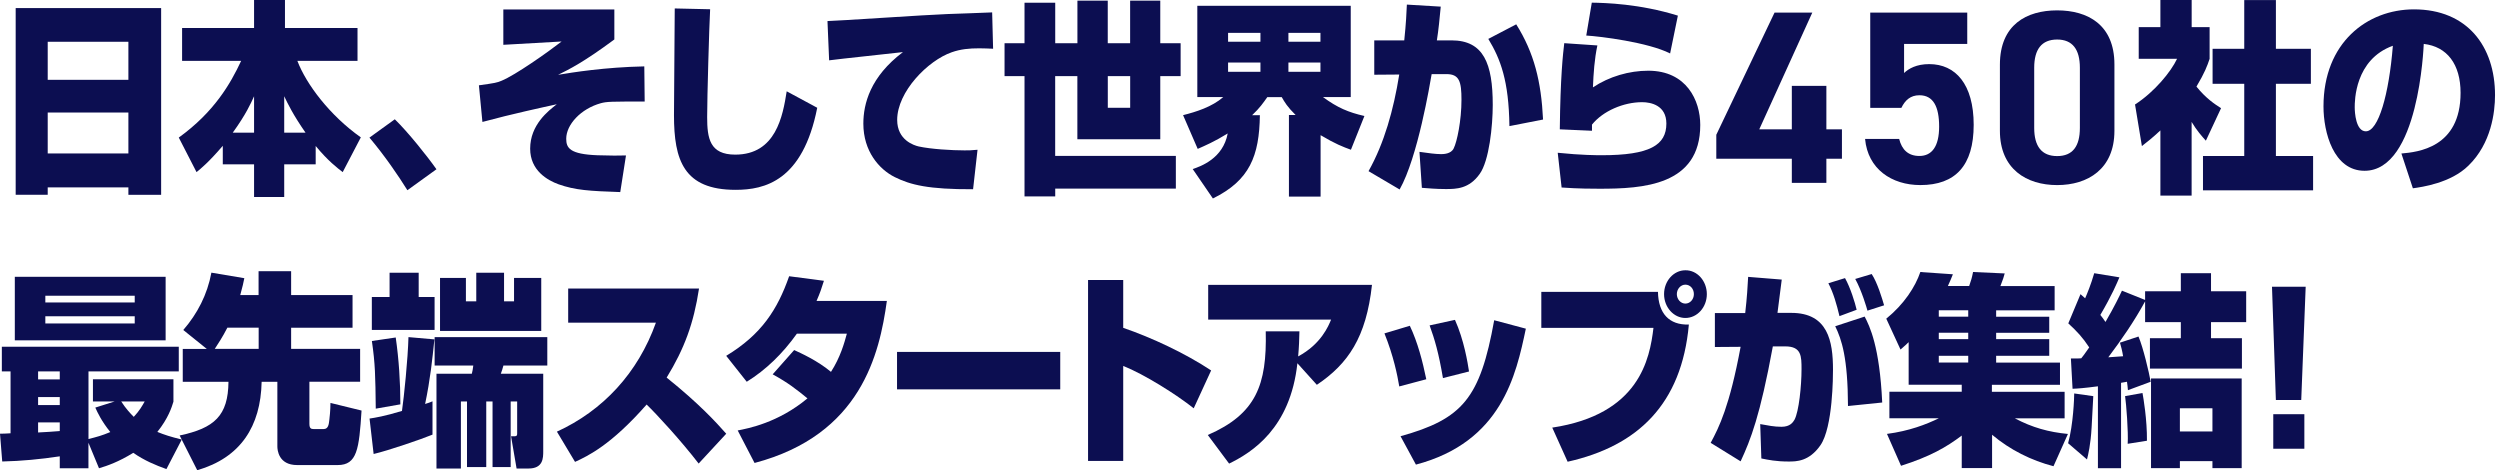 <svg width="319" height="60" viewBox="0 0 319 60" fill="none" xmlns="http://www.w3.org/2000/svg">
<path d="M16.383 23.91H6.088V24.852H2V1.031H20.561V24.858H16.383V23.916V23.91ZM6.088 10.185H16.383V5.33H6.088V10.185ZM16.383 14.358H6.088V19.581H16.383V14.358Z" fill="#0C0E51"/>
<path d="M28.428 18.604C26.61 20.729 25.596 21.544 25.077 21.961L22.812 17.553C27.323 14.299 29.4 10.706 30.771 7.765H23.235V3.569H32.419V0H36.362V3.569H45.619V7.765H37.944C39.079 10.76 42.099 14.745 46.041 17.529L43.729 21.961C43.047 21.436 41.863 20.542 40.281 18.628V20.965H36.266V25.137H32.419V20.965H28.428V18.604ZM32.419 16.925V12.282C32.015 13.175 31.405 14.564 29.702 16.925H32.419ZM38.983 16.925C37.377 14.619 36.694 13.175 36.266 12.282V16.925H38.983Z" fill="#0C0E51"/>
<path d="M51.983 24.272C50.824 22.412 49.127 19.918 47.141 17.558L50.377 15.221C52.032 16.821 54.531 19.943 55.691 21.597L51.983 24.272Z" fill="#0C0E51"/>
<path d="M78.391 1.207V5.035C74.496 7.922 72.654 8.839 71.211 9.546C73.101 9.232 77.183 8.574 82.213 8.471L82.261 12.957C77.962 12.957 77.467 12.957 76.664 13.169C74.116 13.875 72.25 15.898 72.25 17.709C72.25 18.893 72.721 19.678 76.241 19.811C78.107 19.865 78.862 19.865 79.876 19.835L79.145 24.509C75.227 24.376 73.409 24.273 71.26 23.512C69.889 23.011 67.649 21.779 67.649 18.971C67.649 15.928 69.961 14.141 71.048 13.302C69.37 13.67 65.354 14.533 61.556 15.56L61.109 10.886C63.187 10.597 63.422 10.548 63.99 10.307C65.735 9.6 69.871 6.684 71.664 5.295L64.225 5.718V1.207H78.391Z" fill="#0C0E51"/>
<path d="M90.613 1.181C90.492 3.409 90.233 12.436 90.233 14.93C90.233 17.659 90.565 19.73 93.819 19.73C99.012 19.73 99.888 14.797 100.383 11.651L104.278 13.752C102.436 23.093 97.569 24.223 93.862 24.223C87.226 24.223 86 20.419 86 14.694C86 12.545 86.097 3.016 86.097 1.078L90.607 1.181H90.613Z" fill="#0C0E51"/>
<path d="M126.714 6.219C126.194 6.195 125.554 6.165 124.944 6.165C123.67 6.165 122.583 6.268 121.448 6.666C118.405 7.717 114.48 11.702 114.48 15.301C114.48 17.897 116.654 18.555 117.222 18.688C118.804 19.032 121.448 19.189 123.079 19.189C123.646 19.189 123.858 19.189 124.733 19.111L124.165 24.147C118.477 24.171 116.183 23.597 114.178 22.601C112.174 21.605 110.163 19.292 110.163 15.778C110.163 13.26 111.038 9.794 115.217 6.648C113.731 6.829 107.138 7.512 105.797 7.699L105.586 2.687C106.528 2.687 118.453 1.872 120.887 1.793C121.454 1.769 126.224 1.612 126.599 1.582L126.72 6.225L126.714 6.219Z" fill="#0C0E51"/>
<path d="M150.044 24.066H134.647V25.062H130.728V9.713H128.18V5.516H130.728V0.348H134.647V5.516H137.479V0.082H141.349V5.516H144.205V0.082H148.051V5.516H150.648V9.713H148.051V17.768H137.472V9.713H134.641V19.893H150.038V24.066H150.044ZM141.355 13.753H144.211V9.713H141.355V13.753Z" fill="#0C0E51"/>
<path d="M152.193 21.57C153.207 21.226 156.063 20.23 156.655 17.029C154.91 18.104 153.775 18.575 152.827 18.998L150.961 14.693C152.64 14.27 154.644 13.642 156.087 12.386H152.778V0.738H172.354V12.386H168.81C170.676 13.751 172.046 14.33 174.099 14.801L172.378 19.107C171.364 18.738 170.392 18.37 168.508 17.247V25.09H164.468V14.675H165.32C164.257 13.624 163.925 13.05 163.551 12.392H161.709C161.19 13.129 160.743 13.781 159.771 14.699H160.761C160.688 19.898 159.463 23.019 154.765 25.326L152.193 21.576V21.57ZM156.703 4.198V5.327H160.833V4.198H156.703ZM156.703 7.978V9.162H160.833V7.978H156.703ZM164.402 4.198V5.327H168.49V4.198H164.402ZM164.402 7.978V9.162H168.49V7.978H164.402Z" fill="#0C0E51"/>
<path d="M183.839 0.846C183.7 2.343 183.555 3.841 183.344 5.151H185.21C189.316 5.151 190.475 8.116 190.475 13.393C190.475 16.02 190.028 20.53 188.797 22.209C187.45 24.099 185.82 24.123 184.473 24.123C183.199 24.123 182.209 24.02 181.43 23.966L181.122 19.377C182.257 19.534 183.151 19.667 183.888 19.667C184.196 19.667 185.162 19.643 185.494 18.93C185.916 18.091 186.484 15.386 186.484 12.735C186.484 10.428 186.224 9.456 184.57 9.456H182.68C182.469 10.664 180.911 20.083 178.592 24.177L174.625 21.84C176.63 18.272 177.813 14.045 178.544 9.51L175.356 9.535V5.151H179.184C179.419 2.868 179.468 1.685 179.516 0.586L183.839 0.846ZM192.601 16.092C192.528 10.295 191.466 7.536 189.908 4.964L193.47 3.104C195.759 6.751 196.658 10.398 196.894 15.253L192.595 16.092H192.601Z" fill="#0C0E51"/>
<path d="M203.826 5.792C203.451 7.549 203.331 9.361 203.258 11.148C205.335 9.759 207.889 9.023 210.317 9.023C215.208 9.023 216.953 12.827 216.953 15.949C216.953 23.69 209.61 24.082 204.103 24.082C203.397 24.082 201.314 24.082 199.261 23.925L198.766 19.493C201.767 19.807 203.868 19.807 204.387 19.807C210.504 19.807 212.629 18.521 212.629 15.768C212.629 13.431 210.643 13.038 209.538 13.038C207.153 13.038 204.532 14.167 203.137 15.9V16.685L199.031 16.504C199.104 9.79 199.436 6.873 199.599 5.509L203.826 5.798V5.792ZM213.106 6.819C210.299 5.4 204.206 4.639 202.407 4.536L203.113 0.34C204.768 0.364 209.206 0.473 214.097 1.994L213.106 6.825V6.819Z" fill="#0C0E51"/>
<path d="M231.251 1.605L224.483 16.502H228.637V10.959H233.045V16.502H235.031V20.252H233.045V23.337H228.637V20.252H219V17.196L226.433 1.605H231.251Z" fill="#0C0E51"/>
<path d="M242.61 13.76H238.643V1.605H251.021V5.603H242.96V9.316C243.558 8.749 244.536 8.181 246.172 8.181C249.511 8.181 251.842 10.729 251.842 15.928C251.842 21.127 249.511 23.615 245.037 23.615C241.384 23.615 238.329 21.568 237.984 17.727H242.332C242.676 19.11 243.497 19.901 244.916 19.901C246.492 19.901 247.434 18.706 247.434 16.152C247.434 13.597 246.679 12.154 244.916 12.154C243.781 12.154 243.093 12.782 242.616 13.76H242.61Z" fill="#0C0E51"/>
<path d="M269.8 16.692C269.8 21.57 266.4 23.617 262.494 23.617C258.587 23.617 255.188 21.57 255.188 16.692V8.25C255.188 3.148 258.587 1.324 262.494 1.324C266.4 1.324 269.8 3.154 269.8 8.22V16.692ZM262.494 5.044C260.507 5.044 259.565 6.306 259.565 8.637V16.323C259.565 18.654 260.507 19.916 262.494 19.916C264.48 19.916 265.392 18.654 265.392 16.323V8.637C265.392 6.306 264.45 5.044 262.494 5.044Z" fill="#0C0E51"/>
<path d="M279.657 24.962H275.666V16.641C274.628 17.613 273.945 18.139 273.305 18.634L272.43 13.332C274.911 11.732 277.013 9.16 277.792 7.506H272.901V3.466H275.666V0H279.657V3.466H281.946V7.506C281.638 8.423 281.33 9.263 280.267 11.05C281.493 12.572 282.628 13.308 283.407 13.803L281.469 17.952C280.974 17.402 280.31 16.666 279.651 15.56V24.956L279.657 24.962ZM286.366 0.012H290.405V6.231H294.868V10.694H290.405V19.902H295.151V24.286H281.101V19.902H286.366V10.694H282.326V6.231H286.366V0.012Z" fill="#0C0E51"/>
<path d="M306.415 19.588C308.468 19.407 313.969 18.881 313.969 11.847C313.969 8.2 312.248 5.941 309.271 5.603C309.247 6.05 308.631 21.792 301.718 21.792C297.751 21.792 296.477 16.883 296.477 13.58C296.477 5.446 302.05 1.195 308.022 1.195C314.845 1.195 318.365 5.947 318.365 12.137C318.365 14.316 317.894 18.302 314.966 21.14C312.701 23.368 309.012 23.869 307.883 24.026L306.421 19.594L306.415 19.588ZM300.462 13.688C300.462 14.347 300.601 16.756 301.881 16.756C303.487 16.756 304.833 12.058 305.329 5.839C300.462 7.596 300.462 12.922 300.462 13.682V13.688Z" fill="#0C0E51"/>
<path d="M21.23 59.852C19.835 59.35 18.447 58.777 17.003 57.781C15.138 58.934 13.695 59.435 12.632 59.749L11.285 56.494V59.749H7.626V58.227C5.193 58.596 2.735 58.831 0.284 58.886L0 55.341C0.187 55.341 1.087 55.317 1.347 55.287V47.389H0.235V44.243H22.812V47.389H11.291V56.023C12.402 55.734 12.946 55.601 14.075 55.13C12.94 53.711 12.469 52.69 12.161 52.008L14.643 51.223H11.859V48.391H22.13V51.253C21.919 51.96 21.466 53.379 20.077 55.112C20.977 55.48 21.78 55.74 23.193 56.084L21.23 59.864V59.852ZM1.89 35.318H21.134V43.428H1.89V35.318ZM4.861 47.389V48.409H7.626V47.389H4.861ZM4.861 50.667V51.688H7.626V50.667H4.861ZM7.626 53.898H4.861V55.184C5.477 55.16 7.125 55.051 7.626 55.003V53.898ZM5.785 37.734V38.597H17.191V37.734H5.785ZM5.785 40.354V41.272H17.191V40.354H5.785ZM15.464 51.223C16.056 52.141 16.623 52.745 17.07 53.191C17.801 52.407 18.157 51.773 18.465 51.223H15.464Z" fill="#0C0E51"/>
<path d="M37.166 44.512H45.952V48.709H39.479V54.065C39.479 54.669 39.69 54.747 40.022 54.747H41.296C41.888 54.747 41.96 54.167 42.027 53.539C42.051 53.407 42.166 52.332 42.166 51.414L46.133 52.386C45.825 57.319 45.565 59.342 43.083 59.342H37.915C35.53 59.342 35.391 57.404 35.391 56.957V48.715H33.386C33.265 54.409 30.693 58.4 25.168 60L22.922 55.568C27.36 54.626 29.111 53.05 29.153 48.721H23.32V44.524H26.388L23.387 42.109C25.18 40.038 26.454 37.599 26.974 34.791L31.176 35.497C31.055 36.077 30.965 36.548 30.657 37.647H32.994V34.603H37.148V37.647H44.985V41.819H37.148V44.524L37.166 44.512ZM33.006 44.512V41.807H29.014C28.398 43.015 27.831 43.854 27.408 44.512H33.006Z" fill="#0C0E51"/>
<path d="M47.162 53.407C47.845 53.304 49.052 53.117 51.292 52.434C51.552 50.647 52.047 45.822 52.12 43.015L55.429 43.305C55.169 45.822 54.909 48.371 54.245 51.547C54.529 51.468 55.024 51.287 55.187 51.209V55.459C53.792 56.039 49.493 57.507 47.675 57.929L47.156 53.419L47.162 53.407ZM49.716 34.803H53.424V37.9H55.453V42.097H47.446V37.9H49.71V34.803H49.716ZM50.495 43.069C50.9 45.877 51.087 48.787 51.087 51.595L47.947 52.145C47.899 47.894 47.875 46.45 47.452 43.51L50.495 43.063V43.069ZM55.453 43.015H69.836V46.638H64.238C64.142 47.03 64.027 47.344 63.906 47.688H69.316V57.555C69.316 58.448 69.316 59.783 67.427 59.783H65.917L65.21 55.665H65.706C65.965 55.665 65.989 55.508 65.989 55.297V51.227H65.162V59.596H62.849V51.227H62.046V59.596H59.589V51.227H58.81V59.783H55.694V47.688H60.205C60.301 47.32 60.326 47.139 60.392 46.638H55.459V43.015H55.453ZM56.141 35.461H59.45V38.45H60.772V34.803H64.317V38.45H65.591V35.461H69.063V42.23H56.147V35.461H56.141Z" fill="#0C0E51"/>
<path d="M71.062 55.078C76.919 52.403 81.406 47.597 83.694 41.172H72.5V36.818H89.195C88.513 41.281 87.329 44.481 85.065 48.182C89.219 51.515 91.369 53.876 92.667 55.344L89.147 59.148C86.883 56.207 83.809 52.874 82.511 51.618C77.976 56.787 75.023 58.176 73.375 58.936L71.062 55.078Z" fill="#0C0E51"/>
<path d="M101.335 44.668C102.138 45.036 104.312 46.008 106.033 47.451C107.216 45.616 107.735 43.78 108.061 42.572H101.685C99.868 45.121 97.742 47.192 95.285 48.713L92.664 45.404C97.175 42.675 99.203 39.499 100.695 35.248L105.133 35.828C104.825 36.824 104.638 37.373 104.191 38.4H113.164C112.222 45.169 109.879 55.482 96.281 59.075L94.131 54.927C95.454 54.667 99.282 53.955 103.032 50.833C101.522 49.601 100.55 48.84 98.594 47.765L101.335 44.668Z" fill="#0C0E51"/>
<path d="M135.287 44.904V49.681H114.461V44.904H135.287Z" fill="#0C0E51"/>
<path d="M143.322 35.717V41.834C146.933 43.065 151.257 45.088 154.541 47.268L152.319 52.099C150.145 50.365 145.991 47.745 143.322 46.694V58.819H138.836V35.729H143.322V35.717Z" fill="#0C0E51"/>
<path d="M154.117 55.503C160.282 52.828 161.671 49.102 161.508 42.279H165.807C165.783 43.3 165.759 44.217 165.644 45.479C168.573 43.903 169.515 41.597 169.847 40.782H154.165V36.35H175.064C174.333 43.04 172.02 46.427 168.029 49.102L165.547 46.349C164.648 54.67 159.739 57.737 156.834 59.156L154.117 55.509V55.503Z" fill="#0C0E51"/>
<path d="M178.546 49.31C178.311 47.891 177.816 45.428 176.656 42.541L179.893 41.569C180.907 43.695 181.523 46.11 181.994 48.392L178.546 49.31ZM178.709 55.663C186.619 53.459 188.865 50.832 190.659 40.863L194.698 41.938C193.448 47.867 191.607 56.393 180.672 59.285L178.709 55.663ZM184.119 48.235C183.576 45.011 183.057 43.278 182.417 41.521L185.653 40.815C186.813 43.387 187.283 46.321 187.447 47.402L184.119 48.242V48.235Z" fill="#0C0E51"/>
<path d="M211.556 37.24C211.604 39.993 212.975 41.491 215.499 41.413C214.581 51.593 208.96 56.919 200.029 58.917L198.067 54.564C209.189 52.885 210.511 45.796 210.982 41.835H196.672V37.246H211.55L211.556 37.24ZM215.052 40.573C213.567 40.573 212.335 39.209 212.335 37.53C212.335 35.851 213.561 34.487 215.052 34.487C216.562 34.462 217.793 35.851 217.793 37.53C217.793 39.209 216.568 40.573 215.052 40.573ZM215.052 36.322C214.46 36.322 213.965 36.872 213.965 37.53C213.965 38.188 214.46 38.738 215.052 38.738C215.644 38.738 216.139 38.212 216.139 37.53C216.139 36.848 215.668 36.322 215.052 36.322Z" fill="#0C0E51"/>
<path d="M227.351 35.673C227.326 35.909 226.88 39.399 226.807 39.924H228.576C233.25 39.924 233.89 43.547 233.89 47.164C233.89 47.87 233.89 54.513 232.284 56.819C230.841 58.89 229.216 58.89 228.22 58.89C226.638 58.89 225.624 58.679 224.748 58.498L224.603 54.114C225.618 54.295 226.372 54.458 227.32 54.458C228.431 54.458 228.782 53.879 228.975 53.565C229.542 52.514 229.875 49.235 229.875 47.11C229.875 45.455 229.875 44.199 227.797 44.199H226.215C224.585 53.069 223.383 56.113 222.103 58.866L218.281 56.505C219.344 54.537 220.69 51.862 222.103 44.254L218.819 44.278V39.948H222.689C222.925 37.901 222.997 36.513 223.063 35.329L227.339 35.673H227.351ZM234.717 40.341C234.361 38.843 233.938 37.352 233.298 36.144L235.424 35.486C236.106 36.694 236.698 38.608 236.909 39.526L234.711 40.341H234.717ZM235.804 51.807C235.78 45.642 235.001 43.33 234.174 41.627L237.93 40.395C238.57 41.627 239.844 44.199 240.17 51.361L235.804 51.807ZM238.286 39.634C238.189 39.266 237.555 37.086 236.728 35.595L238.829 34.967C239.56 36.072 240.176 38.143 240.411 38.958L238.286 39.64V39.634Z" fill="#0C0E51"/>
<path d="M255.795 34.902C255.698 35.27 255.608 35.609 255.252 36.502H262.171V39.6H254.708V40.415H261.483V42.462H254.708V43.277H261.483V45.403H254.708V46.266H262.854V49.098H254.165V49.992H263.445V53.379H257.093C259.333 54.563 261.417 55.136 263.868 55.372L262.026 59.49C259.195 58.753 256.502 57.419 254.189 55.474V59.725H250.318V55.577C248.338 57.075 246.279 58.252 242.571 59.435L240.778 55.366C243.61 54.997 245.784 54.158 247.39 53.373H241.086V49.986H250.318V49.092H243.544V43.658C243.26 43.947 243.073 44.105 242.505 44.6L240.688 40.663C242.976 38.803 244.395 36.593 245.035 34.709L249.189 34.999C249.002 35.47 248.833 35.892 248.549 36.496H251.266C251.526 35.736 251.599 35.524 251.762 34.709L255.801 34.89L255.795 34.902ZM247.39 39.594V40.409H251.146V39.594H247.39ZM247.39 42.456V43.271H251.146V42.456H247.39ZM247.39 45.397V46.26H251.146V45.397H247.39Z" fill="#0C0E51"/>
<path d="M267.103 50.549C267.079 50.941 266.964 53.199 266.892 54.51C266.771 56.738 266.445 58.054 266.3 58.628L263.891 56.557C264.555 54.166 264.67 50.73 264.67 50.205L267.103 50.549ZM264.247 45.742C265.189 45.742 265.31 45.742 265.569 45.718C265.781 45.483 265.974 45.193 266.584 44.329C265.756 43.067 265.05 42.306 263.915 41.262L265.473 37.536C265.756 37.772 265.829 37.85 266.064 38.062C266.348 37.403 266.795 36.329 267.224 34.861L270.436 35.387C270.104 36.172 269.518 37.591 268.003 40.187C268.19 40.422 268.359 40.634 268.661 41.081C269.844 39.034 270.43 37.802 270.762 37.089L273.715 38.273V37.168H278.274V34.861H282.126V37.168H286.612V41.105H282.126V43.152H286.069V47.034H274.331V43.152H278.274V41.105H273.715V38.454C272.344 40.972 270.714 43.333 269.017 45.591C269.277 45.567 270.623 45.489 270.907 45.458C270.786 44.698 270.647 44.227 270.508 43.725L272.869 42.941C273.461 44.305 274.216 47.505 274.427 48.713L271.523 49.788C271.499 49.45 271.45 49.003 271.402 48.713L270.647 48.846V59.739H267.695V49.293C265.901 49.528 265.098 49.583 264.458 49.607L264.247 45.748V45.742ZM273.383 50.15C273.503 50.808 273.974 53.538 273.95 56.237L271.493 56.629C271.589 55.083 271.306 51.539 271.161 50.543L273.383 50.15ZM286.039 48.29V59.733H282.307V58.839H278.153V59.733H274.47V48.29H286.039ZM278.153 52.094V55.059H282.307V52.094H278.153Z" fill="#0C0E51"/>
<path d="M294.205 36.584L293.638 51.039H290.401L289.906 36.584H294.205ZM294.036 52.851V57.259H290.069V52.851H294.036Z" fill="#0C0E51"/>
</svg>
